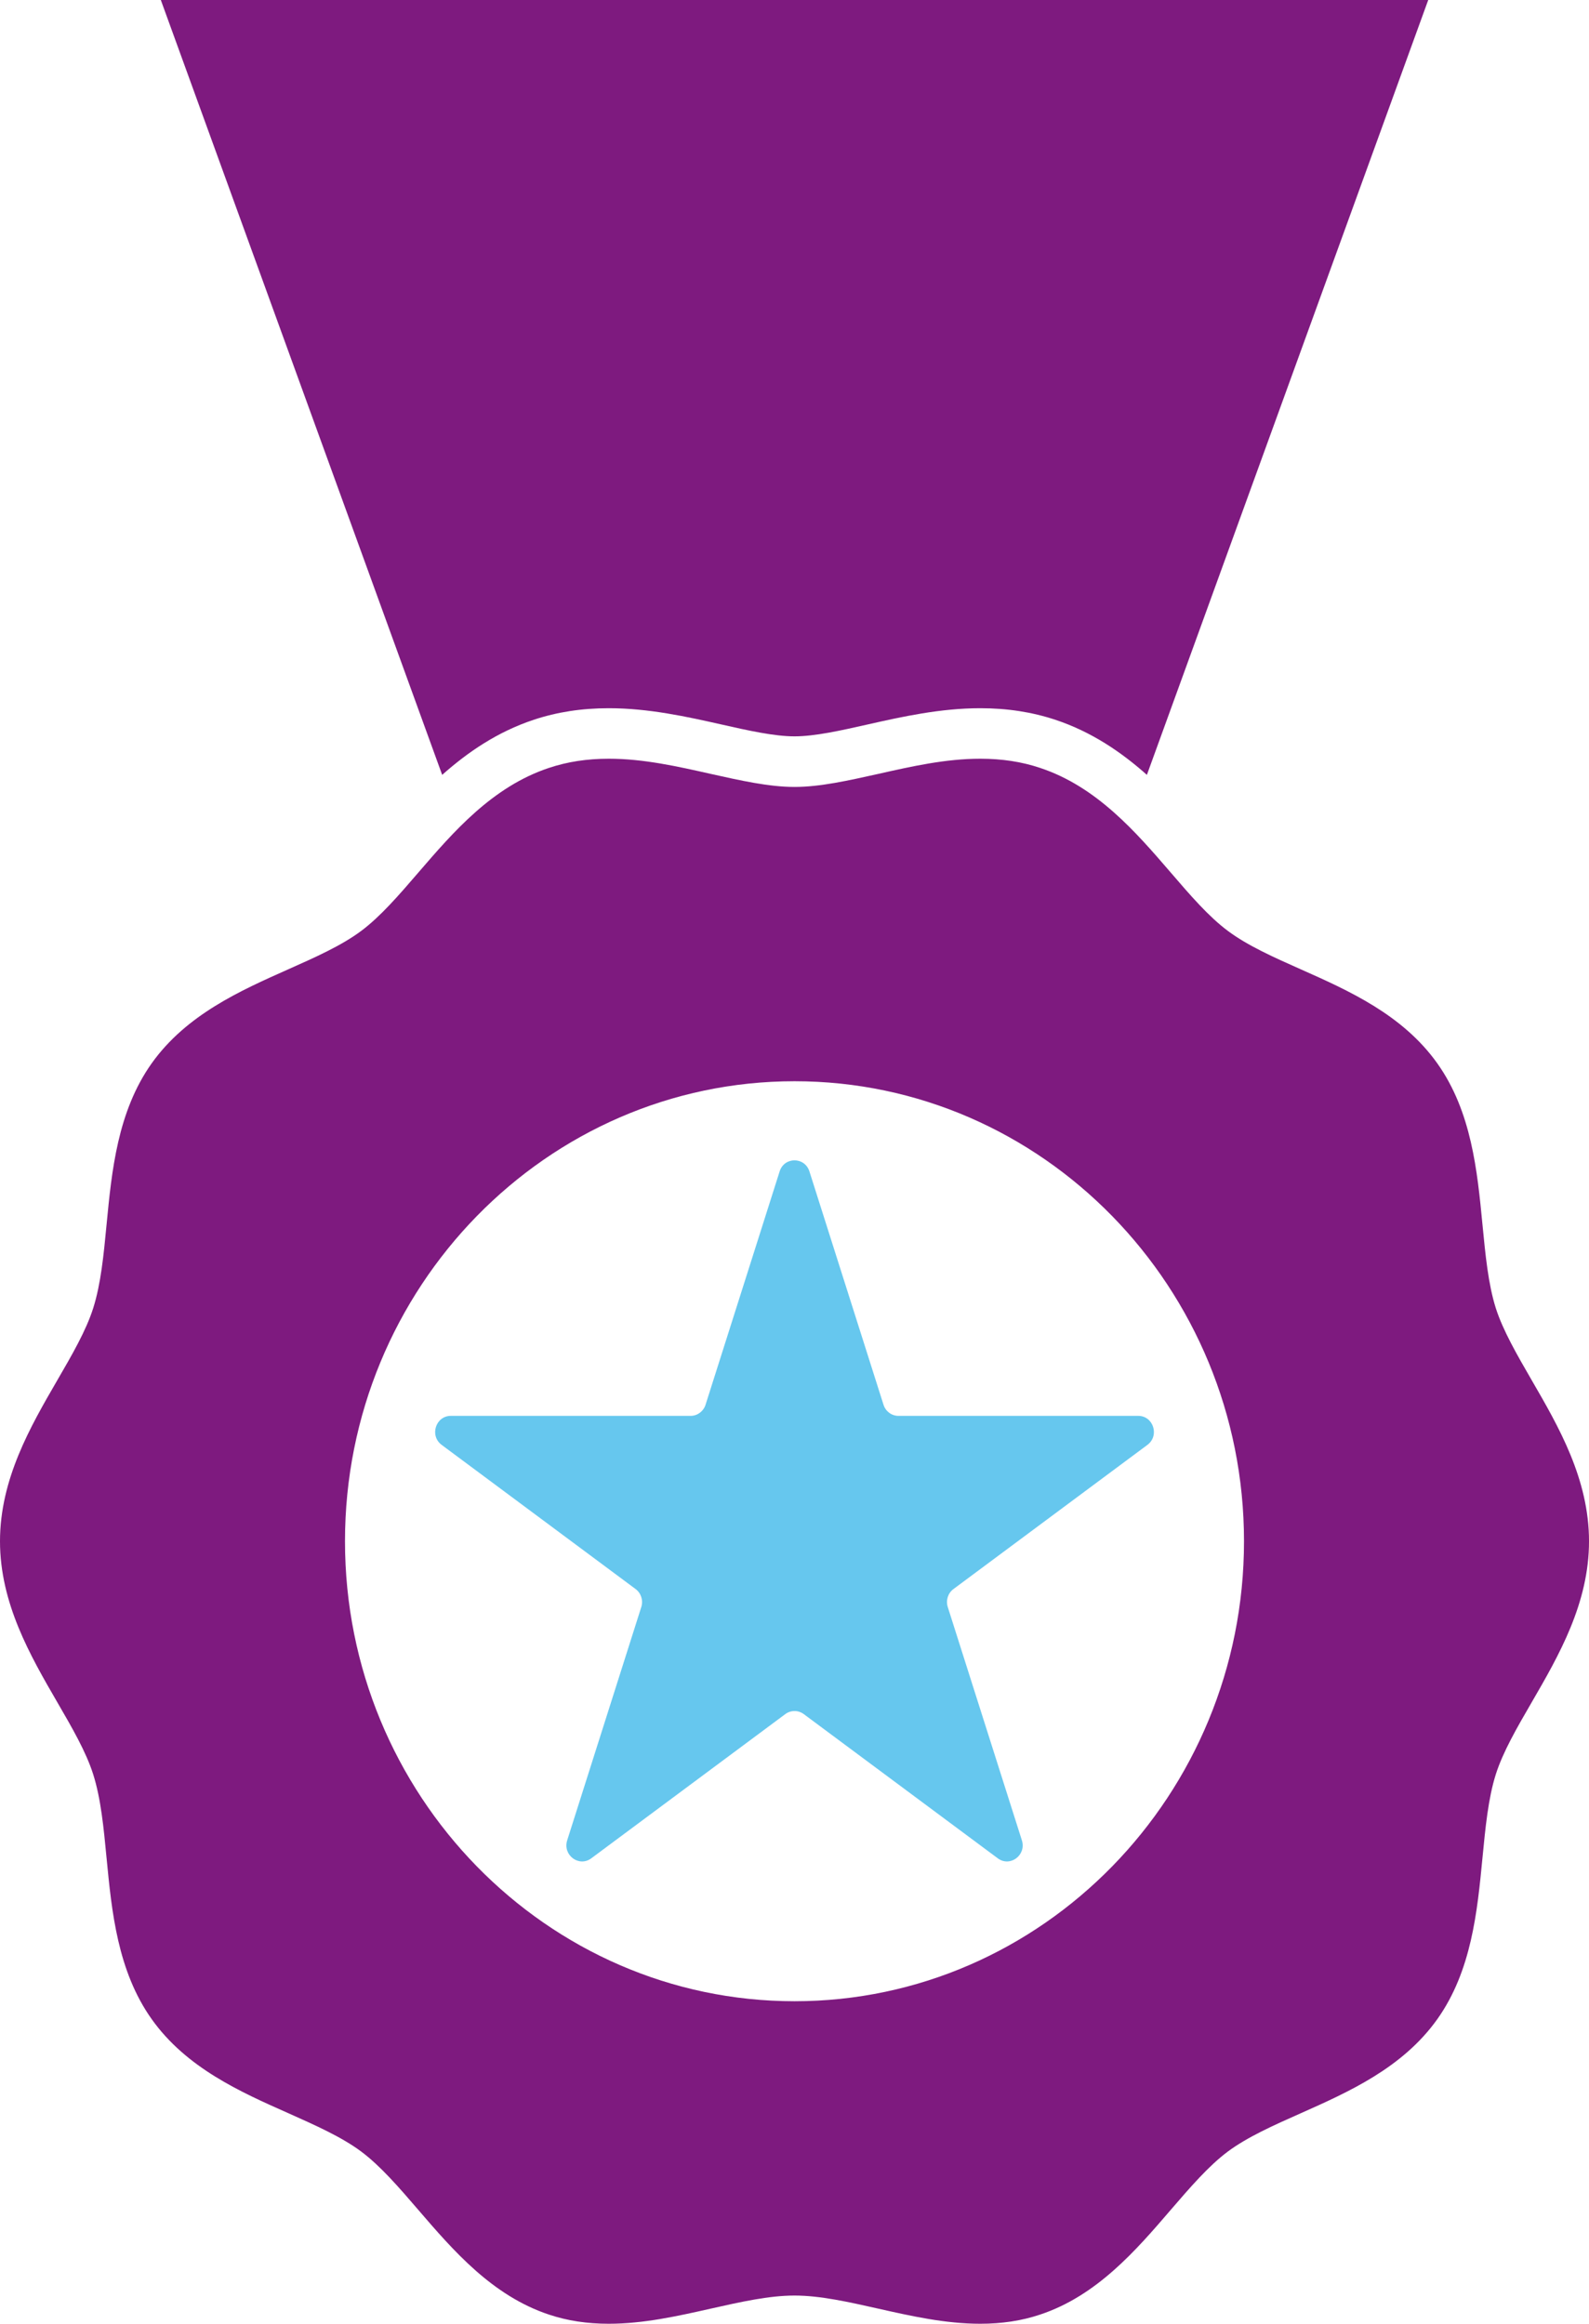 <?xml version="1.0" encoding="utf-8"?>
<!-- Generator: Adobe Illustrator 13.0.0, SVG Export Plug-In . SVG Version: 6.00 Build 14948)  -->
<!DOCTYPE svg PUBLIC "-//W3C//DTD SVG 1.1//EN" "http://www.w3.org/Graphics/SVG/1.1/DTD/svg11.dtd">
<svg version="1.1" id="Warstwa_1" xmlns="http://www.w3.org/2000/svg" xmlns:xlink="http://www.w3.org/1999/xlink" x="0px" y="0px"
	 width="246.938px" height="360.985px" viewBox="0 0 246.938 360.985" enable-background="new 0 0 246.938 360.985"
	 xml:space="preserve">
<g>
	<path fill="#7E1A7F" d="M152.326,360.985c-5.387,0-10.682-1.188-15.809-2.34c-4.664-1.049-9.068-2.041-13.041-2.041
		c-3.988,0-8.393,0.992-13.056,2.041c-5.125,1.152-10.422,2.34-15.805,2.34c-3.39,0-6.428-0.463-9.305-1.424
		c-8.822-2.926-14.906-9.992-20.281-16.238c-3.037-3.533-5.918-6.865-8.898-9.09c-3.06-2.279-7.093-4.064-11.36-5.973
		c-7.407-3.283-15.809-7.021-21.195-14.59c-5.33-7.496-6.219-16.791-7.01-24.988c-0.455-4.775-0.893-9.291-2.081-13.039
		c-1.104-3.49-3.284-7.25-5.598-11.234C4.721,257.226,0,249.073,0,239.429c0-9.652,4.721-17.805,8.889-24.988
		c2.314-3.984,4.494-7.746,5.598-11.234c1.188-3.748,1.626-8.254,2.081-13.043c0.791-8.197,1.68-17.49,7.01-24.989
		c5.387-7.554,13.789-11.29,21.195-14.586c4.267-1.898,8.3-3.694,11.36-5.976c2.98-2.225,5.861-5.554,8.898-9.087
		c5.375-6.235,11.459-13.315,20.281-16.237c2.877-0.96,5.915-1.425,9.305-1.425c5.383,0,10.681,1.197,15.805,2.35
		c4.664,1.037,9.068,2.033,13.056,2.033c3.972,0,8.376-0.996,13.041-2.033c5.127-1.152,10.422-2.35,15.809-2.35
		c3.387,0,6.438,0.464,9.305,1.425c8.818,2.922,14.916,10.002,20.289,16.237c3.037,3.534,5.906,6.863,8.898,9.087
		c3.051,2.282,7.08,4.078,11.35,5.976c7.416,3.296,15.809,7.032,21.193,14.599c5.328,7.486,6.223,16.779,7.014,24.976
		c0.463,4.779,0.893,9.295,2.076,13.043c1.117,3.488,3.297,7.25,5.602,11.234c4.168,7.184,8.885,15.336,8.885,24.988
		c0,9.645-4.717,17.797-8.885,24.98c-2.314,3.984-4.494,7.744-5.602,11.234c-1.184,3.748-1.613,8.264-2.076,13.039
		c-0.791,8.197-1.686,17.492-7.014,24.988c-5.385,7.568-13.787,11.307-21.193,14.604c-4.27,1.895-8.299,3.689-11.359,5.959
		c-2.982,2.225-5.852,5.557-8.898,9.09c-5.363,6.246-11.461,13.313-20.279,16.238C158.764,360.522,155.713,360.985,152.326,360.985
		L152.326,360.985z M123.477,167.965c-38.528,0-69.864,32.055-69.864,71.463c0,39.4,31.336,71.455,69.864,71.455
		c38.515,0,69.847-32.055,69.847-71.455C193.324,200.021,161.992,167.965,123.477,167.965L123.477,167.965z"/>
	<path fill="#66C7EE" d="M125.788,181.972l11.517,36.26c0.326,1.018,1.254,1.715,2.314,1.715h37.264
		c2.359,0,3.342,3.082,1.434,4.506l-30.148,22.402c-0.857,0.635-1.209,1.762-0.881,2.789l11.518,36.248
		c0.723,2.303-1.84,4.209-3.748,2.789l-30.149-22.402c-0.861-0.635-2.01-0.635-2.871,0l-30.148,22.402
		c-1.908,1.42-4.471-0.486-3.748-2.789l11.517-36.248c0.33-1.027-0.032-2.154-0.88-2.789l-30.148-22.402
		c-1.908-1.424-0.925-4.506,1.434-4.506h37.264c1.05,0,1.988-0.697,2.314-1.715l11.516-36.26
		C121.88,179.68,125.052,179.68,125.788,181.972L125.788,181.972z"/>
	<path fill="#7E1A7F" d="M24.992,0l43.723,120.373c3.963-3.524,8.582-6.687,14.228-8.559c3.646-1.209,7.474-1.795,11.673-1.795l0,0
		c6.222,0,12.185,1.332,17.457,2.516c4.248,0.96,8.255,1.854,11.395,1.854c3.15,0,7.158-0.893,11.404-1.854
		c5.264-1.184,11.236-2.516,17.457-2.516c4.201,0,8.016,0.586,11.674,1.795c5.646,1.873,10.266,5.035,14.229,8.559L221.953,0H24.992
		L24.992,0z"/>
</g>
</svg>
